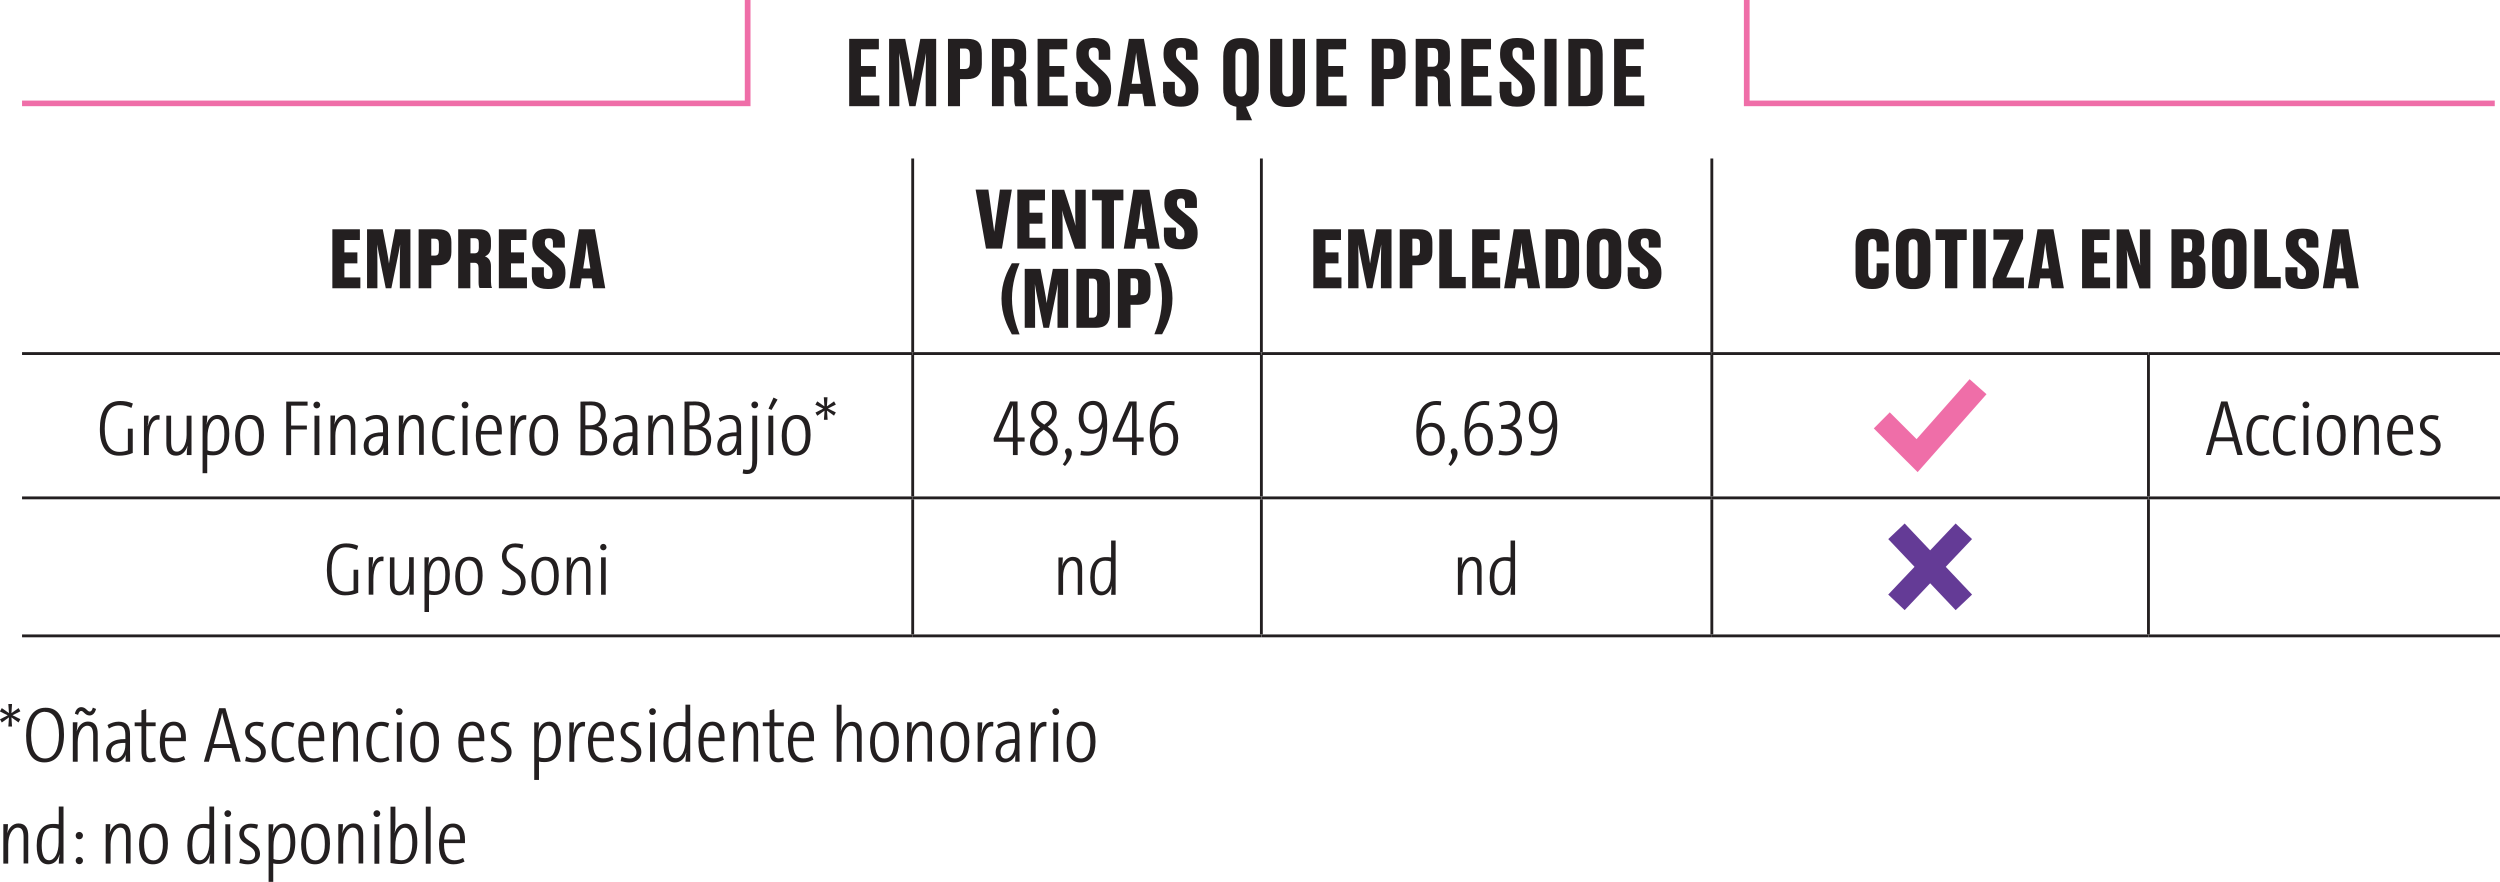 <?xml version="1.0" encoding="UTF-8"?>
<svg id="Capa_2" data-name="Capa 2" xmlns="http://www.w3.org/2000/svg" viewBox="0 0 209.79 74.01">
  <defs>
    <style>
      .cls-1 {
        fill: #ef6ea8;
      }

      .cls-1, .cls-2, .cls-3 {
        stroke-width: 0px;
      }

      .cls-2 {
        fill: #643b96;
      }

      .cls-3 {
        fill: #231f20;
      }
    </style>
  </defs>
  <g id="Capa_1-2" data-name="Capa 1">
    <g>
      <g>
        <path class="cls-3" d="M73.75,3.26v.88h-1.5v1.4h1.25v.9h-1.25v1.57h1.54v.9h-2.53V3.26h2.49Z"/>
        <path class="cls-3" d="M76.84,8.91h-.53l-.53-2.69c-.16-.82-.24-1.29-.33-1.78.02.63.02,1.16.02,1.96v2.51h-.86V3.26h1.35l.39,2.01c.13.66.18,1.04.25,1.47.07-.43.11-.81.24-1.47l.39-2.01h1.33v5.65h-.88v-2.51c0-.81.02-1.33.03-1.96-.08.47-.17.97-.33,1.73l-.55,2.74Z"/>
        <path class="cls-3" d="M80.56,6.63v2.28h-1.01V3.26h1.62c.82,0,1.22.3,1.22,1.21v.93c0,.86-.42,1.24-1.22,1.24h-.61ZM80.56,5.79h.36c.35,0,.47-.13.47-.6v-.53c0-.46-.12-.59-.47-.59h-.36v1.73Z"/>
        <path class="cls-3" d="M84.24,8.91h-1V3.26h1.78c.73,0,1.09.33,1.09,1.07v.62c0,.59-.31.84-.57.91.3.11.57.36.57.93v1.44c0,.3.04.52.09.65v.04h-.99c-.05-.09-.1-.26-.1-.65v-1.31c0-.39-.13-.55-.46-.55h-.42v2.51ZM84.24,5.6h.42c.34,0,.46-.2.46-.56v-.49c0-.39-.12-.53-.46-.53h-.42v1.58Z"/>
        <path class="cls-3" d="M89.56,3.26v.88h-1.5v1.4h1.25v.9h-1.25v1.57h1.54v.9h-2.53V3.26h2.48Z"/>
        <path class="cls-3" d="M90.28,7.83v-.96h.99v.78c0,.31.17.46.46.46s.45-.19.45-.55v-.06c0-.37-.12-.56-.43-.84l-.74-.66c-.45-.4-.69-.77-.69-1.4v-.16c0-.85.48-1.25,1.38-1.25h.16c.83,0,1.31.36,1.31,1.09v.74h-.97v-.55c0-.34-.14-.48-.41-.48-.3,0-.43.14-.43.46v.05c0,.33.11.49.42.77l.73.67c.51.46.73.81.73,1.47v.16c0,.77-.4,1.38-1.41,1.38h-.17c-.88,0-1.36-.42-1.36-1.14Z"/>
        <path class="cls-3" d="M95.86,7.87h-1.03l-.16,1.04h-.89l.95-5.65h1.26l1.01,5.65h-.97l-.17-1.04ZM94.97,7.03h.76l-.21-1.27c-.1-.62-.15-1.03-.18-1.35-.03.32-.09.75-.18,1.35l-.2,1.27Z"/>
        <path class="cls-3" d="M97.6,7.83v-.96h.99v.78c0,.31.17.46.46.46s.45-.19.45-.55v-.06c0-.37-.12-.56-.43-.84l-.74-.66c-.45-.4-.69-.77-.69-1.4v-.16c0-.85.48-1.25,1.38-1.25h.16c.83,0,1.31.36,1.31,1.09v.74h-.97v-.55c0-.34-.14-.48-.41-.48-.3,0-.43.14-.43.46v.05c0,.33.11.49.42.77l.73.67c.51.46.73.81.73,1.47v.16c0,.77-.4,1.38-1.41,1.38h-.17c-.88,0-1.36-.42-1.36-1.14Z"/>
        <path class="cls-3" d="M103.76,8.96c-.76-.11-1.11-.63-1.11-1.51v-2.73c0-.97.44-1.52,1.41-1.52h.15c1,0,1.42.55,1.42,1.51v2.74c0,.87-.35,1.39-1.07,1.51l.51,1.13h-1.32v-1.13ZM104.62,4.73c0-.47-.19-.65-.48-.65-.3,0-.47.17-.47.65v2.73c0,.43.16.64.48.64s.47-.21.47-.64v-2.73Z"/>
        <path class="cls-3" d="M107.96,8.98c-1.01,0-1.38-.57-1.38-1.39V3.26h1.02v4.32c0,.33.13.52.44.52.33,0,.45-.19.45-.52V3.26h1.02v4.33c0,.81-.37,1.39-1.38,1.39h-.17Z"/>
        <path class="cls-3" d="M112.96,3.26v.88h-1.5v1.4h1.25v.9h-1.25v1.57h1.54v.9h-2.53V3.26h2.48Z"/>
        <path class="cls-3" d="M116.12,6.63v2.28h-1.01V3.26h1.62c.82,0,1.22.3,1.22,1.21v.93c0,.86-.42,1.24-1.22,1.24h-.61ZM116.12,5.79h.36c.35,0,.47-.13.47-.6v-.53c0-.46-.12-.59-.47-.59h-.36v1.73Z"/>
        <path class="cls-3" d="M119.8,8.91h-1V3.26h1.78c.73,0,1.09.33,1.09,1.07v.62c0,.59-.31.84-.57.91.3.11.57.36.57.93v1.44c0,.3.04.52.09.65v.04h-.99c-.05-.09-.1-.26-.1-.65v-1.31c0-.39-.13-.55-.46-.55h-.42v2.51ZM119.8,5.6h.42c.34,0,.46-.2.46-.56v-.49c0-.39-.12-.53-.46-.53h-.42v1.58Z"/>
        <path class="cls-3" d="M125.12,3.26v.88h-1.5v1.4h1.25v.9h-1.25v1.57h1.54v.9h-2.53V3.26h2.49Z"/>
        <path class="cls-3" d="M125.84,7.83v-.96h.99v.78c0,.31.17.46.46.46s.45-.19.45-.55v-.06c0-.37-.12-.56-.43-.84l-.74-.66c-.45-.4-.69-.77-.69-1.4v-.16c0-.85.48-1.25,1.38-1.25h.16c.83,0,1.31.36,1.31,1.09v.74h-.97v-.55c0-.34-.14-.48-.41-.48-.3,0-.43.14-.43.46v.05c0,.33.11.49.42.77l.73.67c.51.46.73.81.73,1.47v.16c0,.77-.4,1.38-1.41,1.38h-.17c-.88,0-1.36-.42-1.36-1.14Z"/>
        <path class="cls-3" d="M130.62,8.91h-1.01V3.26h1.01v5.65Z"/>
        <path class="cls-3" d="M131.61,3.26h1.6c.91,0,1.28.36,1.28,1.3v3.02c0,.91-.37,1.33-1.28,1.33h-1.6V3.26ZM132.62,8.05h.36c.37,0,.49-.2.49-.59v-2.8c0-.41-.12-.59-.47-.59h-.37v3.99Z"/>
        <path class="cls-3" d="M137.94,3.26v.88h-1.5v1.4h1.25v.9h-1.25v1.57h1.54v.9h-2.53V3.26h2.48Z"/>
      </g>
      <rect class="cls-3" x="76.47" y="13.3" width=".24" height="16.25"/>
      <rect class="cls-3" x="105.73" y="13.3" width=".24" height="16.25"/>
      <rect class="cls-3" x="143.53" y="13.3" width=".24" height="16.25"/>
      <rect class="cls-3" x="1.85" y="29.55" width="74.74" height=".24"/>
      <rect class="cls-3" x="76.59" y="29.55" width="29.25" height=".24"/>
      <rect class="cls-3" x="76.47" y="29.79" width=".24" height="11.87"/>
      <rect class="cls-3" x="105.85" y="29.55" width="37.8" height=".24"/>
      <rect class="cls-3" x="105.73" y="29.79" width=".24" height="11.87"/>
      <rect class="cls-3" x="143.65" y="29.55" width="36.64" height=".24"/>
      <rect class="cls-3" x="143.53" y="29.79" width=".24" height="11.87"/>
      <rect class="cls-3" x="180.29" y="29.55" width="29.5" height=".24"/>
      <rect class="cls-3" x="180.17" y="29.79" width=".24" height="11.87"/>
      <rect class="cls-3" x="1.85" y="41.66" width="74.74" height=".24"/>
      <rect class="cls-3" x="76.59" y="41.66" width="29.25" height=".24"/>
      <rect class="cls-3" x="76.47" y="41.9" width=".24" height="11.34"/>
      <rect class="cls-3" x="105.85" y="41.66" width="37.8" height=".24"/>
      <rect class="cls-3" x="105.73" y="41.9" width=".24" height="11.34"/>
      <rect class="cls-3" x="143.65" y="41.66" width="36.64" height=".24"/>
      <rect class="cls-3" x="143.53" y="41.9" width=".24" height="11.34"/>
      <rect class="cls-3" x="180.29" y="41.66" width="29.5" height=".24"/>
      <rect class="cls-3" x="180.17" y="41.9" width=".24" height="11.34"/>
      <rect class="cls-3" x="1.85" y="53.24" width="74.74" height=".24"/>
      <rect class="cls-3" x="76.59" y="53.24" width="29.25" height=".24"/>
      <rect class="cls-3" x="105.85" y="53.24" width="37.8" height=".24"/>
      <rect class="cls-3" x="143.65" y="53.24" width="36.64" height=".24"/>
      <rect class="cls-3" x="180.29" y="53.24" width="29.5" height=".24"/>
      <g>
        <path class="cls-3" d="M30.2,19.24v.9h-1.3v1.04h1.09v.92h-1.09v1.18h1.34v.91h-2.35v-4.95h2.31Z"/>
        <path class="cls-3" d="M32.85,24.19h-.48l-.44-2.18c-.14-.68-.21-1.1-.28-1.5.01.49.02.95.02,1.64v2.04h-.87v-4.95h1.32l.33,1.72c.1.53.15.85.19,1.16.05-.31.09-.63.19-1.16l.33-1.72h1.28v4.95h-.89v-2.04c0-.69.02-1.14.03-1.64-.07.39-.15.83-.29,1.48l-.45,2.2Z"/>
        <path class="cls-3" d="M36.19,22.27v1.92h-1.06v-4.95h1.64c.73,0,1.11.28,1.11,1.09v.82c0,.77-.4,1.11-1.11,1.11h-.58ZM36.19,21.45h.27c.27,0,.37-.11.37-.46v-.51c0-.35-.09-.45-.37-.45h-.27v1.42Z"/>
        <path class="cls-3" d="M39.48,24.19h-1.03v-4.95h1.76c.65,0,.99.3.99.96v.46c0,.51-.24.75-.51.85.29.11.51.34.51.82v1.3c0,.24.03.41.08.51v.03h-1.03c-.05-.07-.09-.21-.09-.5v-1.17c0-.31-.1-.45-.36-.45h-.33v2.12ZM39.48,21.26h.33c.26,0,.37-.15.37-.43v-.43c0-.3-.09-.41-.37-.41h-.33v1.26Z"/>
        <path class="cls-3" d="M44.18,19.24v.9h-1.3v1.04h1.09v.92h-1.09v1.18h1.34v.91h-2.36v-4.95h2.32Z"/>
        <path class="cls-3" d="M44.63,23.18v-.75h1.01v.61c0,.24.13.37.37.37s.35-.15.35-.43v-.05c0-.31-.11-.46-.37-.67l-.65-.53c-.43-.35-.67-.69-.67-1.26v-.14c0-.75.43-1.14,1.32-1.14h.15c.87,0,1.26.36,1.26,1.01v.58h-1v-.42c0-.27-.11-.38-.33-.38-.24,0-.35.11-.35.36v.03c0,.27.11.4.36.61l.65.53c.49.4.72.71.72,1.34v.14c0,.71-.38,1.26-1.36,1.26h-.16c-.88,0-1.3-.41-1.3-1.07Z"/>
        <path class="cls-3" d="M49.66,23.36h-.85l-.13.83h-.91l.81-4.95h1.34l.87,4.95h-1.01l-.13-.83ZM48.94,22.53h.6l-.15-.96c-.08-.53-.13-.9-.15-1.2-.03.29-.08.68-.15,1.2l-.15.96Z"/>
      </g>
      <g>
        <path class="cls-3" d="M81.87,15.91h1.07l.49,3.54.48-3.54h1l-.83,4.95h-1.34l-.87-4.95Z"/>
        <path class="cls-3" d="M87.69,15.91v.9h-1.3v1.04h1.09v.92h-1.09v1.18h1.34v.91h-2.36v-4.95h2.32Z"/>
        <path class="cls-3" d="M90.26,18.96c-.02-.31-.03-.57-.03-1.2v-1.84h.88v4.95h-.91l-.78-2.25c-.14-.41-.23-.73-.29-.97.03.26.04.6.04,1.2v2.02h-.89v-4.95h1.02l.67,2.06c.14.45.23.73.29.98Z"/>
        <path class="cls-3" d="M92.44,16.81h-.79v-.9h2.62v.9h-.79v4.05h-1.03v-4.05Z"/>
        <path class="cls-3" d="M96.19,20.04h-.85l-.13.83h-.91l.81-4.95h1.34l.87,4.95h-1.01l-.13-.83ZM95.47,19.21h.6l-.15-.96c-.08-.53-.12-.9-.15-1.2-.03.29-.08.68-.15,1.2l-.15.96Z"/>
        <path class="cls-3" d="M97.67,19.85v-.75h1.01v.61c0,.24.13.37.37.37s.35-.15.35-.43v-.05c0-.31-.11-.46-.37-.67l-.65-.53c-.43-.35-.67-.69-.67-1.26v-.14c0-.75.43-1.14,1.32-1.14h.15c.86,0,1.26.36,1.26,1.01v.58h-1v-.42c0-.27-.11-.38-.33-.38-.24,0-.35.11-.35.36v.03c0,.27.11.4.36.61l.65.53c.49.4.73.71.73,1.34v.14c0,.71-.39,1.26-1.36,1.26h-.16c-.88,0-1.3-.41-1.3-1.07Z"/>
      </g>
      <path class="cls-3" d="M84.91,22.09h.65c-.27.63-.64,1.7-.64,2.96s.38,2.35.64,3.01h-.65c-.38-.69-.87-1.66-.87-3.01s.5-2.31.87-2.96ZM88.04,27.51h-.48l-.44-2.18c-.14-.68-.21-1.1-.28-1.5.01.49.02.95.02,1.64v2.04h-.87v-4.95h1.32l.33,1.72c.1.53.15.84.19,1.16.05-.31.09-.63.19-1.16l.33-1.72h1.28v4.95h-.89v-2.04c0-.69.02-1.14.03-1.64-.07.39-.15.82-.29,1.48l-.45,2.2ZM90.33,22.56h1.61c.83,0,1.2.35,1.2,1.21v2.51c0,.86-.37,1.23-1.19,1.23h-1.62v-4.95ZM91.39,26.66h.29c.29,0,.39-.15.39-.49v-2.31c0-.33-.1-.48-.39-.48h-.3v3.27ZM94.87,25.59v1.92h-1.06v-4.95h1.64c.73,0,1.1.28,1.1,1.09v.82c0,.77-.4,1.11-1.1,1.11h-.59ZM94.87,24.77h.27c.27,0,.37-.11.37-.46v-.51c0-.35-.09-.45-.37-.45h-.27v1.42ZM97.52,28.05h-.65c.27-.66.64-1.75.64-3.01s-.37-2.33-.64-2.96h.65c.37.65.87,1.62.87,2.96s-.49,2.32-.87,3.01Z"/>
      <g>
        <path class="cls-3" d="M112.53,19.24v.9h-1.3v1.04h1.09v.92h-1.09v1.18h1.34v.91h-2.36v-4.95h2.32Z"/>
        <path class="cls-3" d="M115.18,24.19h-.48l-.44-2.18c-.14-.68-.21-1.1-.28-1.5.01.49.02.95.02,1.64v2.04h-.87v-4.95h1.32l.33,1.72c.1.53.15.85.19,1.16.05-.31.09-.63.19-1.16l.33-1.72h1.28v4.95h-.89v-2.04c0-.69.02-1.14.03-1.64-.07.39-.15.83-.29,1.48l-.45,2.2Z"/>
        <path class="cls-3" d="M118.52,22.27v1.92h-1.06v-4.95h1.64c.72,0,1.1.28,1.1,1.09v.82c0,.77-.4,1.11-1.1,1.11h-.59ZM118.52,21.45h.27c.27,0,.37-.11.37-.46v-.51c0-.35-.09-.45-.37-.45h-.27v1.42Z"/>
        <path class="cls-3" d="M121.83,19.24v4h1.17v.95h-2.22v-4.95h1.05Z"/>
        <path class="cls-3" d="M125.85,19.24v.9h-1.3v1.04h1.09v.92h-1.09v1.18h1.34v.91h-2.35v-4.95h2.31Z"/>
        <path class="cls-3" d="M128.11,23.36h-.85l-.13.83h-.91l.81-4.95h1.34l.87,4.95h-1.01l-.13-.83ZM127.38,22.53h.6l-.15-.96c-.08-.53-.13-.9-.15-1.2-.03.29-.08.68-.15,1.2l-.15.96Z"/>
        <path class="cls-3" d="M129.7,19.24h1.61c.83,0,1.2.35,1.2,1.21v2.51c0,.86-.37,1.23-1.19,1.23h-1.62v-4.95ZM130.76,23.33h.29c.29,0,.39-.15.39-.49v-2.31c0-.33-.1-.48-.39-.48h-.3v3.27Z"/>
        <path class="cls-3" d="M136.05,22.86c0,.88-.44,1.4-1.36,1.4h-.17c-.95,0-1.36-.53-1.36-1.4v-2.3c0-.87.41-1.38,1.36-1.38h.17c.95,0,1.36.51,1.36,1.38v2.3ZM134.98,20.58c0-.35-.13-.5-.38-.5s-.38.15-.38.5v2.28c0,.33.12.49.38.49s.38-.17.38-.49v-2.28Z"/>
        <path class="cls-3" d="M136.59,23.18v-.75h1.01v.61c0,.24.13.37.37.37s.35-.15.35-.43v-.05c0-.31-.11-.46-.37-.67l-.65-.53c-.43-.35-.67-.69-.67-1.26v-.14c0-.75.43-1.14,1.32-1.14h.15c.86,0,1.26.36,1.26,1.01v.58h-1v-.42c0-.27-.11-.38-.33-.38-.24,0-.35.11-.35.36v.03c0,.27.11.4.36.61l.65.53c.49.4.73.71.73,1.34v.14c0,.71-.39,1.26-1.36,1.26h-.16c-.88,0-1.3-.41-1.3-1.07Z"/>
      </g>
      <g>
        <path class="cls-3" d="M157.48,22.89v-.79h1.01v.85c0,.7-.33,1.3-1.28,1.3h-.18c-.95,0-1.32-.53-1.32-1.36v-2.36c0-.83.37-1.34,1.3-1.34h.18c.95,0,1.3.45,1.3,1.28v.63h-1.01v-.57c0-.3-.09-.47-.36-.47-.25,0-.35.17-.35.47v2.36c0,.31.09.48.35.48.27,0,.36-.18.36-.47Z"/>
        <path class="cls-3" d="M161.99,22.86c0,.88-.44,1.4-1.36,1.4h-.17c-.95,0-1.36-.53-1.36-1.4v-2.3c0-.87.41-1.38,1.36-1.38h.17c.95,0,1.36.51,1.36,1.38v2.3ZM160.92,20.58c0-.35-.13-.5-.38-.5s-.38.15-.38.5v2.28c0,.33.12.49.38.49s.38-.17.38-.49v-2.28Z"/>
        <path class="cls-3" d="M163.22,20.14h-.79v-.9h2.61v.9h-.79v4.05h-1.03v-4.05Z"/>
        <path class="cls-3" d="M166.64,24.19h-1.06v-4.95h1.06v4.95Z"/>
        <path class="cls-3" d="M167.22,24.19v-.81l1.39-3.26h-1.33v-.88h2.49v.79l-1.41,3.26h1.48v.9h-2.62Z"/>
        <path class="cls-3" d="M172.06,23.36h-.85l-.13.83h-.91l.81-4.95h1.34l.87,4.95h-1.01l-.13-.83ZM171.33,22.53h.6l-.15-.96c-.08-.53-.12-.9-.15-1.2-.03.29-.08.68-.15,1.2l-.15.96Z"/>
        <path class="cls-3" d="M177.03,19.24v.9h-1.3v1.04h1.09v.92h-1.09v1.18h1.34v.91h-2.35v-4.95h2.31Z"/>
        <path class="cls-3" d="M179.6,22.29c-.02-.31-.03-.57-.03-1.2v-1.84h.88v4.95h-.91l-.78-2.25c-.14-.41-.23-.73-.29-.97.03.26.04.6.04,1.2v2.02h-.89v-4.95h1.02l.67,2.06c.14.45.23.73.29.98Z"/>
        <path class="cls-3" d="M182.22,19.24h1.7c.75,0,1.05.31,1.05,1v.38c0,.55-.27.77-.48.85.25.09.58.29.58.92v.66c0,.71-.37,1.13-1.12,1.13h-1.73v-4.95ZM183.24,20v1.18h.35c.26,0,.37-.13.37-.43v-.34c0-.3-.09-.41-.37-.41h-.35ZM183.24,21.97v1.43h.37c.29,0,.39-.13.39-.44v-.55c0-.31-.11-.45-.39-.45h-.37Z"/>
        <path class="cls-3" d="M188.52,22.86c0,.88-.44,1.4-1.36,1.4h-.17c-.95,0-1.36-.53-1.36-1.4v-2.3c0-.87.41-1.38,1.36-1.38h.17c.95,0,1.36.51,1.36,1.38v2.3ZM187.45,20.58c0-.35-.13-.5-.38-.5s-.38.15-.38.5v2.28c0,.33.12.49.38.49s.38-.17.38-.49v-2.28Z"/>
        <path class="cls-3" d="M190.23,19.24v4h1.16v.95h-2.21v-4.95h1.05Z"/>
        <path class="cls-3" d="M191.78,23.18v-.75h1.01v.61c0,.24.13.37.37.37s.35-.15.35-.43v-.05c0-.31-.11-.46-.37-.67l-.65-.53c-.43-.35-.67-.69-.67-1.26v-.14c0-.75.43-1.14,1.32-1.14h.15c.87,0,1.26.36,1.26,1.01v.58h-1v-.42c0-.27-.11-.38-.33-.38-.24,0-.35.11-.35.36v.03c0,.27.11.4.36.61l.65.53c.49.4.72.71.72,1.34v.14c0,.71-.38,1.26-1.36,1.26h-.16c-.88,0-1.3-.41-1.3-1.07Z"/>
        <path class="cls-3" d="M196.81,23.36h-.85l-.13.83h-.91l.81-4.95h1.34l.87,4.95h-1.01l-.13-.83ZM196.08,22.53h.6l-.15-.96c-.08-.53-.13-.9-.15-1.2-.03.29-.08.68-.15,1.2l-.15.96Z"/>
      </g>
      <g>
        <path class="cls-3" d="M11.15,38.01c-.36.16-.77.23-1.17.23-1.06,0-1.6-.81-1.6-2.23s.48-2.36,1.71-2.36c.38,0,.71.06,1.06.21l-.12.37c-.3-.14-.61-.23-.98-.23-.94,0-1.26.83-1.26,1.98,0,1.26.41,1.94,1.24,1.94.25,0,.49-.05.7-.13v-1.82h.41v2.05Z"/>
        <path class="cls-3" d="M13.39,35.23c-.57-.13-.9.53-.9,1.64v1.32h-.41v-3.31h.39c0,.23-.03.59-.07.87h.01c.11-.48.39-1.01.99-.9l-.02.39Z"/>
        <path class="cls-3" d="M15.67,38.19c0-.33.03-.56.07-.77h-.01c-.14.47-.47.82-.95.82-.62,0-.82-.44-.82-1.04v-2.32h.4v2.2c0,.53.12.82.49.82.45,0,.81-.6.81-1.4v-1.62h.41v3.31h-.39Z"/>
        <path class="cls-3" d="M17,39.72v-4.84h.4c0,.26-.04.55-.07.77h0c.12-.51.48-.83.94-.83.63,0,.97.53.97,1.57,0,1.21-.51,1.82-1.37,1.82-.18,0-.3,0-.48-.05v1.55h-.41ZM17.41,37.79c.15.07.32.09.51.09.58,0,.91-.42.91-1.47,0-.79-.19-1.25-.62-1.25-.47,0-.8.61-.8,1.51v1.12Z"/>
        <path class="cls-3" d="M20.89,38.24c-.75,0-1.16-.51-1.16-1.68,0-1.1.47-1.74,1.26-1.74s1.16.51,1.16,1.68-.47,1.74-1.26,1.74ZM20.94,35.15c-.48,0-.79.43-.79,1.36s.25,1.4.79,1.4c.48,0,.79-.43.79-1.36s-.25-1.4-.79-1.4Z"/>
        <path class="cls-3" d="M24.43,34.04v1.67h1.32v.33h-1.32v2.15h-.41v-4.49h1.79v.34h-1.39Z"/>
        <path class="cls-3" d="M26.87,33.98c0,.16-.13.29-.29.29s-.28-.13-.28-.29.13-.28.29-.28.28.13.28.28ZM26.39,38.19v-3.31h.41v3.31h-.41Z"/>
        <path class="cls-3" d="M29.44,38.19v-2.2c0-.53-.12-.83-.49-.83-.45,0-.81.6-.81,1.4v1.62h-.41v-3.31h.39c0,.33-.03.56-.07.77h0c.15-.47.48-.83.95-.83.62,0,.82.44.82,1.04v2.32h-.4Z"/>
        <path class="cls-3" d="M32.16,38.19c0-.23,0-.5.04-.64h0c-.13.38-.45.69-.92.69-.44,0-.76-.29-.76-.84,0-.7.57-1.14,1.62-1.12v-.33c0-.55-.17-.8-.6-.8-.25,0-.52.09-.76.25l-.12-.3c.29-.17.61-.28.95-.28.67,0,.95.38.95,1.03v1.3c0,.35,0,.74.01,1.03h-.39ZM32.13,36.6c-.96-.02-1.2.32-1.2.76,0,.35.15.56.43.56.46,0,.78-.57.78-1.14v-.18Z"/>
        <path class="cls-3" d="M35.17,38.19v-2.2c0-.53-.12-.83-.49-.83-.45,0-.8.6-.8,1.4v1.62h-.41v-3.31h.39c0,.33-.03.56-.07.77h0c.15-.47.48-.83.95-.83.62,0,.82.44.82,1.04v2.32h-.4Z"/>
        <path class="cls-3" d="M38.2,38.03c-.23.12-.47.21-.78.21-.59,0-1.16-.35-1.16-1.6,0-1.14.42-1.81,1.26-1.81.25,0,.47.05.66.14l-.12.35c-.16-.09-.36-.15-.56-.15-.55,0-.81.51-.81,1.39,0,.71.15,1.35.8,1.35.22,0,.41-.06.61-.17l.11.31Z"/>
        <path class="cls-3" d="M39.31,33.98c0,.16-.13.29-.29.29s-.28-.13-.28-.29.13-.28.29-.28.28.13.28.28ZM38.82,38.19v-3.31h.41v3.31h-.41Z"/>
        <path class="cls-3" d="M42.07,38.01c-.27.14-.57.23-.92.23-.79,0-1.22-.51-1.22-1.7,0-1,.39-1.72,1.18-1.72.74,0,1,.63,1,1.35,0,.07,0,.17,0,.29h-1.76v.07c0,.99.3,1.37.87,1.37.28,0,.53-.07.73-.2l.12.31ZM40.37,36.16h1.34c0-.65-.19-1.02-.63-1.02-.47,0-.67.48-.71,1.02Z"/>
        <path class="cls-3" d="M44.16,35.23c-.56-.13-.9.53-.9,1.64v1.32h-.41v-3.31h.39c0,.23-.03.59-.07.87h.01c.11-.48.39-1.01.99-.9l-.02.39Z"/>
        <path class="cls-3" d="M45.58,38.24c-.75,0-1.16-.51-1.16-1.68,0-1.1.47-1.74,1.26-1.74s1.16.51,1.16,1.68-.46,1.74-1.26,1.74ZM45.63,35.15c-.48,0-.79.43-.79,1.36s.25,1.4.79,1.4c.48,0,.79-.43.79-1.36s-.25-1.4-.79-1.4Z"/>
        <path class="cls-3" d="M48.72,33.7c.25,0,.52-.01.91-.01.83,0,1.2.44,1.2,1.11,0,.45-.21.84-.65,1.02h0c.55.13.77.57.77,1.06,0,.65-.37,1.34-1.38,1.34-.21,0-.55-.01-.86-.03v-4.48ZM49.12,35.69c.12,0,.25,0,.38,0,.57,0,.91-.31.91-.87,0-.46-.2-.81-.84-.81-.15,0-.29,0-.45.01v1.66ZM49.12,37.83c.1.02.26.05.49.05.64,0,.92-.43.92-.98,0-.6-.35-.88-1.06-.88-.06,0-.26,0-.35,0v1.81Z"/>
        <path class="cls-3" d="M53.09,38.19c0-.23,0-.5.04-.64h0c-.13.38-.45.69-.92.69-.44,0-.76-.29-.76-.84,0-.7.57-1.14,1.62-1.12v-.33c0-.55-.17-.8-.6-.8-.25,0-.52.09-.76.25l-.12-.3c.29-.17.61-.28.95-.28.67,0,.95.38.95,1.03v1.3c0,.35,0,.74.01,1.03h-.39ZM53.07,36.6c-.96-.02-1.2.32-1.2.76,0,.35.15.56.43.56.46,0,.78-.57.78-1.14v-.18Z"/>
        <path class="cls-3" d="M56.11,38.19v-2.2c0-.53-.12-.83-.49-.83-.45,0-.81.6-.81,1.4v1.62h-.41v-3.31h.39c0,.33-.03.56-.07.77h0c.15-.47.48-.83.95-.83.62,0,.82.44.82,1.04v2.32h-.4Z"/>
        <path class="cls-3" d="M57.45,33.7c.25,0,.52-.01.91-.01.83,0,1.2.44,1.2,1.11,0,.45-.21.84-.65,1.02h0c.55.13.77.57.77,1.06,0,.65-.37,1.34-1.38,1.34-.21,0-.55-.01-.86-.03v-4.48ZM57.86,35.69c.12,0,.25,0,.38,0,.57,0,.91-.31.91-.87,0-.46-.2-.81-.84-.81-.15,0-.29,0-.45.01v1.66ZM57.86,37.83c.1.02.26.05.48.05.64,0,.93-.43.93-.98,0-.6-.35-.88-1.06-.88-.06,0-.26,0-.35,0v1.81Z"/>
        <path class="cls-3" d="M61.83,38.19c0-.23,0-.5.04-.64h0c-.13.38-.45.69-.92.69-.44,0-.76-.29-.76-.84,0-.7.57-1.14,1.62-1.12v-.33c0-.55-.17-.8-.61-.8-.25,0-.52.09-.77.25l-.12-.3c.29-.17.61-.28.94-.28.67,0,.94.38.94,1.03v1.3c0,.35,0,.74.01,1.03h-.39ZM61.8,36.6c-.96-.02-1.21.32-1.21.76,0,.35.15.56.43.56.47,0,.78-.57.78-1.14v-.18Z"/>
        <path class="cls-3" d="M63.54,38.58c0,.83-.28,1.2-.86,1.2-.19,0-.36-.05-.36-.05l.05-.35s.17.05.35.05c.32,0,.41-.21.41-.83v-3.72h.41v3.7ZM63.33,34.26c-.16,0-.28-.13-.28-.29s.13-.28.29-.28.28.13.28.28-.13.29-.29.29Z"/>
        <path class="cls-3" d="M64.48,38.19v-3.31h.41v3.31h-.41ZM64.74,34.4l-.25-.11.42-.93.34.17-.51.88Z"/>
        <path class="cls-3" d="M66.76,38.24c-.75,0-1.16-.51-1.16-1.68,0-1.1.47-1.74,1.26-1.74s1.16.51,1.16,1.68-.46,1.74-1.26,1.74ZM66.81,35.15c-.48,0-.79.43-.79,1.36s.25,1.4.79,1.4c.48,0,.79-.43.79-1.36s-.25-1.4-.79-1.4Z"/>
        <path class="cls-3" d="M70,34.89l-.6-.43.05.77h-.31l.05-.77-.61.43-.15-.27.65-.33-.66-.33.16-.28.6.42-.05-.76h.31l-.05.76.6-.42.15.27-.66.33.66.33-.16.28Z"/>
      </g>
      <g>
        <path class="cls-3" d="M85.4,37.07v1.12h-.4v-1.12h-1.6l-.02-.29,1.38-3.09h.63v3.02h.59v.35h-.59ZM85,34.49v-.49s-1.2,2.72-1.2,2.72c.37-.01.96-.01,1.2-.01v-2.22Z"/>
        <path class="cls-3" d="M87.28,35.87c-.4-.27-.75-.58-.75-1.17s.43-1.06,1.1-1.06c.63,0,1.05.38,1.05.97s-.36.9-.76,1.2c.43.28.84.61.84,1.29s-.54,1.13-1.18,1.13c-.75,0-1.15-.48-1.15-1.06,0-.63.41-.99.84-1.3ZM87.58,36.06c-.39.29-.72.59-.72,1.06s.29.78.76.78c.36,0,.73-.27.73-.76,0-.55-.37-.82-.77-1.09ZM87.63,35.63c.35-.26.65-.54.65-.96s-.26-.7-.67-.7-.66.27-.66.7c0,.47.31.72.68.96Z"/>
        <path class="cls-3" d="M89.18,38.96c.22-.27.32-.5.32-.67,0-.19-.13-.26-.13-.41s.11-.26.27-.26.3.15.3.4-.14.65-.57,1.09l-.19-.15Z"/>
        <path class="cls-3" d="M91.72,33.64c.96,0,1.19.93,1.19,2.02,0,.96-.19,1.74-.61,2.18-.25.26-.61.4-1.04.4-.21,0-.41-.01-.6-.05l.06-.37c.17.05.37.07.58.07.29,0,.53-.09.73-.29.44-.44.42-1.42.52-1.77h-.01c-.14.32-.48.57-.92.57-.69,0-1.1-.53-1.1-1.31,0-.87.52-1.45,1.22-1.45ZM91.68,36.07c.45,0,.79-.38.79-.93,0-.51-.18-1.16-.77-1.16-.51,0-.78.43-.78,1.08,0,.61.26,1.01.76,1.01Z"/>
        <path class="cls-3" d="M95.39,37.07v1.12h-.4v-1.12h-1.6l-.02-.29,1.38-3.09h.63v3.02h.59v.35h-.59ZM95,34.49v-.49s-1.2,2.72-1.2,2.72c.37-.01.96-.01,1.2-.01v-2.22Z"/>
        <path class="cls-3" d="M98.54,34.02c-.11-.02-.29-.04-.41-.04-.3,0-.53.1-.74.31-.47.47-.45,1.46-.55,1.76h.01c.15-.31.49-.57.92-.57.7,0,1.1.53,1.1,1.31,0,.87-.51,1.45-1.21,1.45-.96,0-1.18-.93-1.18-2.02,0-1.53.49-2.57,1.68-2.57.11,0,.29.01.41.03l-.03.34ZM97.71,35.81c-.45,0-.79.38-.79.93,0,.51.18,1.16.77,1.16.5,0,.77-.43.77-1.08,0-.61-.25-1.01-.75-1.01Z"/>
      </g>
      <g>
        <path class="cls-3" d="M120.9,34.02c-.11-.02-.29-.04-.41-.04-.3,0-.53.1-.74.31-.47.47-.45,1.46-.55,1.76h.01c.15-.31.49-.57.93-.57.7,0,1.1.53,1.1,1.31,0,.87-.51,1.45-1.21,1.45-.96,0-1.18-.93-1.18-2.02,0-1.53.49-2.57,1.68-2.57.11,0,.29.01.41.03l-.03.34ZM120.07,35.81c-.45,0-.79.38-.79.93,0,.51.18,1.16.77,1.16.5,0,.77-.43.77-1.08,0-.61-.25-1.01-.75-1.01Z"/>
        <path class="cls-3" d="M121.54,38.96c.22-.27.32-.5.32-.67,0-.19-.12-.26-.12-.41s.11-.26.27-.26.3.15.3.4-.14.65-.57,1.09l-.19-.15Z"/>
        <path class="cls-3" d="M124.94,34.02c-.11-.02-.29-.04-.41-.04-.3,0-.53.1-.74.31-.47.47-.45,1.46-.55,1.76h.01c.15-.31.49-.57.93-.57.7,0,1.1.53,1.1,1.31,0,.87-.51,1.45-1.21,1.45-.96,0-1.18-.93-1.18-2.02,0-1.53.49-2.57,1.68-2.57.11,0,.29.01.41.03l-.03.34ZM124.11,35.81c-.45,0-.79.38-.79.93,0,.51.18,1.16.77,1.16.5,0,.77-.43.77-1.08,0-.61-.25-1.01-.75-1.01Z"/>
        <path class="cls-3" d="M125.8,37.79c.2.06.4.09.6.09.56,0,.89-.36.89-.95s-.36-.94-1.02-.94c-.11,0-.21,0-.3.02v-.35h.1c.75,0,1.08-.33,1.08-.94,0-.49-.24-.75-.65-.75-.19,0-.4.05-.63.19l-.07-.32c.21-.12.48-.2.76-.2.73,0,1.02.47,1.02,1.02,0,.53-.24.92-.67,1.1h0c.47.13.81.52.81,1.12,0,.84-.55,1.34-1.35,1.34-.17,0-.39-.02-.62-.07l.07-.37Z"/>
        <path class="cls-3" d="M129.5,33.64c.96,0,1.18.93,1.18,2.02,0,.96-.19,1.74-.61,2.18-.25.26-.61.4-1.04.4-.21,0-.41-.01-.6-.05l.06-.37c.17.05.37.07.58.07.29,0,.53-.09.73-.29.44-.44.42-1.42.52-1.77h-.01c-.14.32-.48.57-.92.57-.69,0-1.1-.53-1.1-1.31,0-.87.52-1.45,1.22-1.45ZM129.46,36.07c.45,0,.79-.38.79-.93,0-.51-.18-1.16-.77-1.16-.51,0-.78.43-.78,1.08,0,.61.26,1.01.76,1.01Z"/>
      </g>
      <polygon class="cls-1" points="160.92 39.62 157.24 35.95 158.58 34.6 160.83 36.85 165.28 31.82 166.7 33.08 160.92 39.62"/>
      <g>
        <path class="cls-3" d="M187.44,37.03h-1.59l-.32,1.15h-.42l1.28-4.49h.53l1.28,4.49h-.45l-.32-1.15ZM185.95,36.7h1.4l-.47-1.72c-.1-.35-.17-.61-.23-.9h0c-.06.29-.13.55-.22.9l-.48,1.72Z"/>
        <path class="cls-3" d="M190.45,38.03c-.23.12-.47.21-.78.21-.59,0-1.16-.35-1.16-1.6,0-1.14.42-1.81,1.26-1.81.25,0,.47.05.66.14l-.12.35c-.16-.09-.36-.15-.56-.15-.55,0-.81.51-.81,1.39,0,.71.15,1.35.8,1.35.22,0,.41-.06.61-.17l.11.31Z"/>
        <path class="cls-3" d="M192.68,38.03c-.23.12-.47.21-.78.21-.59,0-1.16-.35-1.16-1.6,0-1.14.42-1.81,1.26-1.81.25,0,.47.05.66.14l-.12.35c-.16-.09-.36-.15-.57-.15-.54,0-.81.51-.81,1.39,0,.71.15,1.35.8,1.35.22,0,.41-.06.61-.17l.11.31Z"/>
        <path class="cls-3" d="M193.79,33.97c0,.16-.13.29-.29.29s-.28-.13-.28-.29.13-.28.29-.28.28.13.28.28ZM193.3,38.18v-3.31h.41v3.31h-.41Z"/>
        <path class="cls-3" d="M195.58,38.24c-.75,0-1.16-.51-1.16-1.68,0-1.1.47-1.74,1.26-1.74s1.16.51,1.16,1.68-.46,1.74-1.26,1.74ZM195.62,35.15c-.48,0-.79.43-.79,1.36s.25,1.4.79,1.4c.48,0,.79-.43.79-1.36s-.25-1.4-.79-1.4Z"/>
        <path class="cls-3" d="M199.24,38.18v-2.2c0-.53-.12-.83-.49-.83-.45,0-.8.6-.8,1.4v1.62h-.41v-3.31h.39c0,.33-.03.56-.07.77h0c.15-.47.48-.83.95-.83.62,0,.82.44.82,1.04v2.32h-.4Z"/>
        <path class="cls-3" d="M202.46,38.01c-.27.14-.57.23-.92.23-.79,0-1.22-.51-1.22-1.7,0-1,.39-1.72,1.18-1.72.74,0,1,.63,1,1.35,0,.07,0,.17,0,.29h-1.76v.07c0,.99.3,1.37.87,1.37.28,0,.53-.07.73-.2l.12.31ZM200.76,36.16h1.34c0-.65-.19-1.02-.63-1.02-.47,0-.67.48-.71,1.02Z"/>
        <path class="cls-3" d="M204.54,35.26c-.15-.05-.37-.1-.54-.1-.35,0-.53.19-.53.49,0,.73,1.34.69,1.34,1.72,0,.49-.37.87-1.01.87-.24,0-.5-.05-.73-.11l.08-.38c.24.11.51.16.7.16.36,0,.55-.2.55-.51,0-.79-1.33-.75-1.33-1.72,0-.47.35-.85.98-.85.21,0,.4.03.59.08l-.08.35Z"/>
      </g>
      <g>
        <path class="cls-3" d="M30.06,49.74c-.34.15-.73.22-1.11.22-1.01,0-1.52-.76-1.52-2.12s.46-2.24,1.62-2.24c.36,0,.68.06,1.01.2l-.11.35c-.28-.13-.58-.22-.93-.22-.9,0-1.19.79-1.19,1.88,0,1.19.38,1.84,1.18,1.84.24,0,.47-.04.66-.12v-1.72h.39v1.95Z"/>
        <path class="cls-3" d="M32.18,47.1c-.54-.12-.85.5-.85,1.55v1.25h-.39v-3.14h.37c0,.22-.03.56-.07.82h.01c.1-.46.37-.96.94-.86l-.02.37Z"/>
        <path class="cls-3" d="M34.35,49.91c0-.31.03-.53.06-.73h-.01c-.13.45-.45.78-.9.78-.59,0-.78-.42-.78-.99v-2.2h.38v2.08c0,.51.11.78.46.78.43,0,.77-.57.77-1.33v-1.54h.39v3.14h-.37Z"/>
        <path class="cls-3" d="M35.62,51.36v-4.59h.38c0,.25-.04.52-.07.73h0c.12-.48.46-.78.9-.78.6,0,.92.51.92,1.49,0,1.15-.49,1.72-1.29,1.72-.17,0-.29,0-.46-.04v1.47h-.38ZM36.01,49.53c.14.06.3.09.49.09.55,0,.87-.4.87-1.4,0-.75-.18-1.19-.59-1.19-.45,0-.76.58-.76,1.43v1.06Z"/>
        <path class="cls-3" d="M39.31,49.96c-.71,0-1.11-.48-1.11-1.59,0-1.05.44-1.65,1.19-1.65s1.11.48,1.11,1.59c0,1.05-.44,1.65-1.19,1.65ZM39.35,47.03c-.45,0-.75.4-.75,1.3s.24,1.33.75,1.33c.46,0,.75-.4.75-1.3s-.24-1.33-.75-1.33Z"/>
        <path class="cls-3" d="M43.83,46.05c-.2-.08-.41-.12-.63-.12-.46,0-.7.28-.7.72,0,1,1.61.89,1.61,2.19,0,.6-.38,1.12-1.15,1.12-.3,0-.6-.06-.85-.14l.07-.38c.25.11.55.18.81.18.49,0,.73-.3.73-.76,0-1.06-1.6-.95-1.6-2.18,0-.57.38-1.08,1.12-1.08.22,0,.46.04.67.09l-.06.35Z"/>
        <path class="cls-3" d="M45.7,49.96c-.71,0-1.11-.48-1.11-1.59,0-1.05.44-1.65,1.19-1.65s1.11.48,1.11,1.59c0,1.05-.44,1.65-1.19,1.65ZM45.74,47.03c-.45,0-.75.4-.75,1.3s.24,1.33.75,1.33c.46,0,.75-.4.75-1.3s-.24-1.33-.75-1.33Z"/>
        <path class="cls-3" d="M49.18,49.91v-2.08c0-.51-.11-.78-.47-.78-.42,0-.76.57-.76,1.33v1.54h-.39v-3.14h.37c0,.31-.03.53-.06.73h0c.14-.45.46-.78.9-.78.59,0,.78.42.78.99v2.2h-.38Z"/>
        <path class="cls-3" d="M50.9,45.91c0,.15-.12.27-.27.27s-.27-.12-.27-.27.12-.27.27-.27.26.12.26.27ZM50.44,49.91v-3.14h.39v3.14h-.39Z"/>
      </g>
      <g>
        <path class="cls-3" d="M90.44,49.91v-2.08c0-.51-.11-.78-.47-.78-.42,0-.76.57-.76,1.33v1.54h-.39v-3.14h.37c0,.31-.03.53-.06.73h0c.14-.45.46-.78.9-.78.59,0,.78.42.78.99v2.2h-.38Z"/>
        <path class="cls-3" d="M93.24,49.91c0-.2.03-.5.07-.73h-.01c-.12.48-.46.78-.89.78-.6,0-.92-.51-.92-1.49,0-1.15.49-1.72,1.29-1.72.15,0,.29,0,.46.03v-1.42h.38v4.55h-.37ZM93.23,47.13c-.17-.06-.33-.08-.49-.08-.56,0-.87.4-.87,1.4,0,.75.18,1.19.59,1.19.45,0,.76-.58.76-1.43v-1.07Z"/>
      </g>
      <g>
        <path class="cls-3" d="M123.96,49.91v-2.08c0-.51-.11-.78-.47-.78-.42,0-.76.57-.76,1.33v1.54h-.39v-3.14h.37c0,.31-.03.53-.06.73h0c.14-.45.46-.78.9-.78.59,0,.78.42.78.99v2.2h-.38Z"/>
        <path class="cls-3" d="M126.76,49.91c0-.2.03-.5.07-.73h-.01c-.12.48-.46.78-.89.78-.6,0-.92-.51-.92-1.49,0-1.15.49-1.72,1.29-1.72.14,0,.29,0,.46.03v-1.42h.38v4.55h-.37ZM126.76,47.13c-.17-.06-.33-.08-.49-.08-.56,0-.87.4-.87,1.4,0,.75.18,1.19.59,1.19.45,0,.76-.58.76-1.43v-1.07Z"/>
      </g>
      <rect class="cls-2" x="161.02" y="43.46" width="1.9" height="8.22" transform="translate(11.71 124.5) rotate(-43.48)"/>
      <rect class="cls-2" x="157.86" y="46.62" width="8.22" height="1.9" transform="translate(16 132.36) rotate(-46.52)"/>
      <polygon class="cls-1" points="62.98 8.91 1.85 8.91 1.85 8.44 62.5 8.44 62.5 0 62.98 0 62.98 8.91"/>
      <polygon class="cls-1" points="209.35 8.91 146.34 8.91 146.34 0 146.82 0 146.82 8.44 209.35 8.44 209.35 8.91"/>
      <g>
        <path class="cls-3" d="M1.56,60.63l-.6-.43.05.77h-.31l.05-.77-.6.43-.15-.27.65-.33-.66-.33.16-.28.6.42-.05-.76h.31l-.05.76.6-.42.15.27-.66.33.66.33-.16.28Z"/>
        <path class="cls-3" d="M3.73,63.98c-1.08,0-1.54-.93-1.54-2.26s.51-2.33,1.64-2.33,1.54.92,1.54,2.25-.51,2.34-1.65,2.34ZM3.78,59.73c-.77,0-1.17.75-1.17,1.96s.41,1.96,1.17,1.96,1.17-.76,1.17-1.97-.41-1.94-1.17-1.94Z"/>
        <path class="cls-3" d="M7.82,63.93v-2.2c0-.53-.12-.83-.49-.83-.45,0-.81.6-.81,1.4v1.62h-.41v-3.31h.39c0,.33-.03.56-.07.77h0c.15-.47.48-.83.95-.83.62,0,.82.44.82,1.04v2.32h-.4ZM8.06,59.49c-.09.36-.29.55-.54.55-.4,0-.49-.38-.71-.38-.1,0-.19.07-.26.33l-.27-.1c.09-.37.29-.55.54-.55.4,0,.49.37.71.37.1,0,.19-.07.26-.33l.27.11Z"/>
        <path class="cls-3" d="M10.54,63.93c0-.23,0-.5.04-.64h0c-.13.38-.45.69-.92.69-.44,0-.76-.29-.76-.84,0-.7.57-1.14,1.62-1.12v-.33c0-.55-.17-.8-.61-.8-.25,0-.52.09-.77.25l-.12-.3c.29-.17.6-.28.94-.28.67,0,.95.38.95,1.03v1.3c0,.35,0,.74.01,1.03h-.39ZM10.52,62.34c-.96-.02-1.21.32-1.21.76,0,.35.15.56.43.56.47,0,.78-.57.78-1.14v-.18Z"/>
        <path class="cls-3" d="M13.08,63.88c-.14.05-.32.09-.5.09-.51,0-.71-.29-.71-.96v-2.07h-.57v-.32h.57v-1.01l.4-.11v1.12h.79v.32h-.79v1.99c0,.56.1.71.38.71.12,0,.25-.03.37-.07l.05.31Z"/>
        <path class="cls-3" d="M15.55,63.75c-.27.14-.57.23-.92.23-.79,0-1.22-.51-1.22-1.7,0-1,.39-1.72,1.18-1.72.74,0,1.01.63,1.01,1.35,0,.07,0,.17,0,.29h-1.76v.07c0,.99.3,1.37.86,1.37.28,0,.53-.07.73-.2l.12.31ZM13.85,61.9h1.34c0-.65-.19-1.02-.63-1.02-.47,0-.67.48-.71,1.02Z"/>
        <path class="cls-3" d="M19.44,62.77h-1.59l-.32,1.15h-.42l1.28-4.49h.53l1.28,4.49h-.45l-.32-1.15ZM17.94,62.44h1.4l-.47-1.72c-.1-.35-.17-.61-.23-.9h0c-.06.29-.13.55-.22.9l-.48,1.72Z"/>
        <path class="cls-3" d="M22.05,61c-.15-.05-.37-.1-.55-.1-.35,0-.53.19-.53.49,0,.73,1.34.69,1.34,1.72,0,.49-.37.87-1.01.87-.24,0-.5-.05-.73-.11l.08-.38c.24.11.51.16.7.16.36,0,.55-.2.55-.51,0-.79-1.33-.75-1.33-1.72,0-.47.35-.85.98-.85.21,0,.4.03.58.08l-.08.35Z"/>
        <path class="cls-3" d="M24.73,63.77c-.23.12-.47.21-.78.21-.59,0-1.16-.35-1.16-1.6,0-1.14.42-1.81,1.26-1.81.25,0,.47.05.66.14l-.12.35c-.16-.09-.36-.15-.57-.15-.55,0-.81.51-.81,1.39,0,.71.15,1.35.8,1.35.22,0,.41-.06.61-.17l.11.31Z"/>
        <path class="cls-3" d="M27.17,63.75c-.27.14-.57.23-.92.23-.79,0-1.22-.51-1.22-1.7,0-1,.39-1.72,1.18-1.72.74,0,1,.63,1,1.35,0,.07,0,.17,0,.29h-1.76v.07c0,.99.3,1.37.87,1.37.28,0,.53-.07.73-.2l.12.31ZM25.46,61.9h1.34c0-.65-.19-1.02-.63-1.02-.47,0-.67.48-.71,1.02Z"/>
        <path class="cls-3" d="M29.65,63.93v-2.2c0-.53-.12-.83-.49-.83-.45,0-.8.6-.8,1.4v1.62h-.41v-3.31h.39c0,.33-.03.56-.07.77h0c.15-.47.48-.83.95-.83.62,0,.82.44.82,1.04v2.32h-.4Z"/>
        <path class="cls-3" d="M32.68,63.77c-.23.12-.47.21-.78.21-.59,0-1.16-.35-1.16-1.6,0-1.14.42-1.81,1.26-1.81.25,0,.47.05.66.14l-.12.35c-.16-.09-.36-.15-.56-.15-.55,0-.81.51-.81,1.39,0,.71.15,1.35.8,1.35.22,0,.41-.06.61-.17l.11.31Z"/>
        <path class="cls-3" d="M33.79,59.71c0,.16-.13.29-.29.29s-.28-.13-.28-.29.13-.28.29-.28.28.13.28.28ZM33.3,63.93v-3.31h.41v3.31h-.41Z"/>
        <path class="cls-3" d="M35.58,63.98c-.75,0-1.16-.51-1.16-1.68,0-1.1.46-1.74,1.26-1.74s1.16.51,1.16,1.68-.47,1.74-1.26,1.74ZM35.62,60.89c-.48,0-.79.43-.79,1.36s.25,1.4.79,1.4c.48,0,.79-.43.79-1.36s-.25-1.4-.79-1.4Z"/>
        <path class="cls-3" d="M40.6,63.75c-.27.14-.57.23-.92.23-.79,0-1.22-.51-1.22-1.7,0-1,.39-1.72,1.18-1.72.74,0,1,.63,1,1.35,0,.07,0,.17,0,.29h-1.76v.07c0,.99.3,1.37.87,1.37.28,0,.53-.07.73-.2l.12.31ZM38.9,61.9h1.34c0-.65-.19-1.02-.63-1.02-.46,0-.67.48-.71,1.02Z"/>
        <path class="cls-3" d="M42.67,61c-.15-.05-.37-.1-.55-.1-.35,0-.53.19-.53.49,0,.73,1.34.69,1.34,1.72,0,.49-.37.87-1.01.87-.24,0-.5-.05-.73-.11l.08-.38c.24.11.51.16.7.16.36,0,.55-.2.55-.51,0-.79-1.33-.75-1.33-1.72,0-.47.35-.85.98-.85.21,0,.4.03.59.08l-.08.35Z"/>
        <path class="cls-3" d="M44.83,65.46v-4.84h.4c0,.26-.04.55-.07.77h0c.13-.51.48-.83.94-.83.63,0,.97.53.97,1.57,0,1.21-.51,1.82-1.36,1.82-.18,0-.31,0-.48-.05v1.55h-.41ZM45.23,63.53c.15.07.32.09.51.09.58,0,.91-.42.91-1.47,0-.79-.19-1.25-.62-1.25-.47,0-.81.61-.81,1.51v1.12Z"/>
        <path class="cls-3" d="M49.09,60.97c-.56-.13-.9.53-.9,1.64v1.32h-.41v-3.31h.39c0,.23-.03.59-.07.87h.01c.11-.48.39-1.01.99-.9l-.02.39Z"/>
        <path class="cls-3" d="M51.48,63.75c-.27.14-.57.23-.92.23-.79,0-1.22-.51-1.22-1.7,0-1,.39-1.72,1.18-1.72.74,0,1,.63,1,1.35,0,.07,0,.17,0,.29h-1.76v.07c0,.99.3,1.37.87,1.37.28,0,.53-.07.73-.2l.12.31ZM49.78,61.9h1.34c0-.65-.19-1.02-.63-1.02-.47,0-.67.48-.71,1.02Z"/>
        <path class="cls-3" d="M53.56,61c-.15-.05-.37-.1-.55-.1-.35,0-.53.19-.53.49,0,.73,1.34.69,1.34,1.72,0,.49-.37.87-1.01.87-.24,0-.5-.05-.73-.11l.08-.38c.24.11.51.16.7.16.36,0,.55-.2.55-.51,0-.79-1.33-.75-1.33-1.72,0-.47.35-.85.98-.85.21,0,.4.03.58.08l-.08.35Z"/>
        <path class="cls-3" d="M55.04,59.71c0,.16-.13.29-.29.29s-.28-.13-.28-.29.13-.28.29-.28.28.13.28.28ZM54.55,63.93v-3.31h.41v3.31h-.41Z"/>
        <path class="cls-3" d="M57.52,63.93c0-.21.03-.53.07-.77h-.01c-.13.51-.48.82-.94.82-.63,0-.97-.53-.97-1.57,0-1.21.51-1.82,1.36-1.82.15,0,.31,0,.49.03v-1.49h.4v4.79h-.39ZM57.51,61c-.18-.06-.35-.09-.51-.09-.58,0-.91.42-.91,1.47,0,.79.19,1.25.62,1.25.47,0,.81-.61.81-1.51v-1.12Z"/>
        <path class="cls-3" d="M60.75,63.75c-.27.14-.57.23-.92.23-.79,0-1.22-.51-1.22-1.7,0-1,.39-1.72,1.18-1.72.74,0,1.01.63,1.01,1.35,0,.07,0,.17,0,.29h-1.76v.07c0,.99.3,1.37.86,1.37.28,0,.53-.07.73-.2l.12.31ZM59.05,61.9h1.34c0-.65-.19-1.02-.63-1.02-.47,0-.67.48-.71,1.02Z"/>
        <path class="cls-3" d="M63.24,63.93v-2.2c0-.53-.12-.83-.49-.83-.45,0-.81.6-.81,1.4v1.62h-.41v-3.31h.39c0,.33-.03.56-.07.77h0c.15-.47.48-.83.95-.83.62,0,.82.44.82,1.04v2.32h-.4Z"/>
        <path class="cls-3" d="M65.79,63.88c-.14.05-.32.09-.5.09-.51,0-.71-.29-.71-.96v-2.07h-.57v-.32h.57v-1.01l.4-.11v1.12h.79v.32h-.79v1.99c0,.56.1.71.38.71.12,0,.25-.03.37-.07l.05.31Z"/>
        <path class="cls-3" d="M68.26,63.75c-.27.14-.57.23-.92.23-.79,0-1.22-.51-1.22-1.7,0-1,.39-1.72,1.18-1.72.74,0,1.01.63,1.01,1.35,0,.07,0,.17,0,.29h-1.76v.07c0,.99.3,1.37.86,1.37.28,0,.53-.07.73-.2l.12.31ZM66.56,61.9h1.34c0-.65-.19-1.02-.63-1.02-.47,0-.67.48-.71,1.02Z"/>
        <path class="cls-3" d="M71.91,63.93v-2.18c0-.55-.12-.84-.49-.84-.45,0-.8.6-.8,1.4v1.62h-.41v-4.79h.41v1.52c0,.27-.03.5-.07.73h0c.14-.47.47-.82.95-.82.61,0,.81.44.81,1.04v2.32h-.4Z"/>
        <path class="cls-3" d="M74.17,63.98c-.75,0-1.16-.51-1.16-1.68,0-1.1.47-1.74,1.26-1.74s1.16.51,1.16,1.68-.46,1.74-1.26,1.74ZM74.21,60.89c-.48,0-.79.43-.79,1.36s.25,1.4.79,1.4c.48,0,.79-.43.79-1.36s-.25-1.4-.79-1.4Z"/>
        <path class="cls-3" d="M77.83,63.93v-2.2c0-.53-.12-.83-.49-.83-.45,0-.81.6-.81,1.4v1.62h-.41v-3.31h.39c0,.33-.03.56-.07.77h0c.15-.47.48-.83.95-.83.62,0,.82.44.82,1.04v2.32h-.4Z"/>
        <path class="cls-3" d="M80.08,63.98c-.75,0-1.16-.51-1.16-1.68,0-1.1.47-1.74,1.26-1.74s1.16.51,1.16,1.68-.46,1.74-1.26,1.74ZM80.13,60.89c-.48,0-.79.43-.79,1.36s.25,1.4.79,1.4c.48,0,.79-.43.79-1.36s-.25-1.4-.79-1.4Z"/>
        <path class="cls-3" d="M83.35,60.97c-.57-.13-.9.53-.9,1.64v1.32h-.41v-3.31h.39c0,.23-.03.59-.07.87h.01c.11-.48.39-1.01.99-.9l-.02.39Z"/>
        <path class="cls-3" d="M85.19,63.93c0-.23,0-.5.04-.64h0c-.13.38-.45.69-.92.69-.44,0-.76-.29-.76-.84,0-.7.57-1.14,1.62-1.12v-.33c0-.55-.17-.8-.61-.8-.25,0-.52.09-.77.25l-.12-.3c.29-.17.61-.28.94-.28.67,0,.94.38.94,1.03v1.3c0,.35,0,.74.01,1.03h-.39ZM85.17,62.34c-.96-.02-1.21.32-1.21.76,0,.35.15.56.43.56.47,0,.78-.57.78-1.14v-.18Z"/>
        <path class="cls-3" d="M87.81,60.97c-.57-.13-.9.53-.9,1.64v1.32h-.41v-3.31h.39c0,.23-.03.59-.07.87h.01c.11-.48.39-1.01.99-.9l-.02.39Z"/>
        <path class="cls-3" d="M88.88,59.71c0,.16-.13.29-.29.29s-.28-.13-.28-.29.13-.28.29-.28.28.13.28.28ZM88.39,63.93v-3.31h.41v3.31h-.41Z"/>
        <path class="cls-3" d="M90.67,63.98c-.75,0-1.16-.51-1.16-1.68,0-1.1.47-1.74,1.26-1.74s1.16.51,1.16,1.68-.46,1.74-1.26,1.74ZM90.71,60.89c-.48,0-.79.43-.79,1.36s.25,1.4.79,1.4c.48,0,.79-.43.79-1.36s-.25-1.4-.79-1.4Z"/>
      </g>
      <g>
        <path class="cls-3" d="M1.98,72.48v-2.2c0-.53-.12-.83-.49-.83-.45,0-.8.6-.8,1.4v1.62h-.41v-3.31h.39c0,.33-.03.56-.07.77h0c.15-.47.48-.83.95-.83.62,0,.82.44.82,1.04v2.32h-.4Z"/>
        <path class="cls-3" d="M4.93,72.48c0-.21.03-.53.07-.77h-.01c-.13.51-.48.82-.94.82-.63,0-.97-.53-.97-1.57,0-1.21.51-1.82,1.36-1.82.15,0,.31,0,.49.03v-1.49h.4v4.79h-.39ZM4.92,69.56c-.18-.06-.35-.09-.51-.09-.59,0-.91.42-.91,1.47,0,.79.19,1.25.62,1.25.47,0,.8-.61.8-1.51v-1.12Z"/>
        <path class="cls-3" d="M6.65,70.43c-.17,0-.3-.13-.3-.31s.13-.31.3-.31.31.13.31.31-.13.31-.31.31ZM6.65,72.52c-.17,0-.3-.13-.3-.3s.13-.31.3-.31.31.13.31.31-.13.3-.31.3Z"/>
        <path class="cls-3" d="M10.57,72.48v-2.2c0-.53-.12-.83-.49-.83-.45,0-.8.6-.8,1.4v1.62h-.41v-3.31h.39c0,.33-.03.56-.07.77h0c.15-.47.48-.83.95-.83.62,0,.82.44.82,1.04v2.32h-.4Z"/>
        <path class="cls-3" d="M12.83,72.53c-.75,0-1.16-.51-1.16-1.68,0-1.1.47-1.74,1.26-1.74s1.16.51,1.16,1.68-.46,1.74-1.26,1.74ZM12.88,69.44c-.48,0-.79.43-.79,1.36s.25,1.4.79,1.4c.48,0,.79-.43.79-1.36s-.25-1.4-.79-1.4Z"/>
        <path class="cls-3" d="M17.57,72.48c0-.21.03-.53.07-.77h-.01c-.13.51-.48.82-.94.82-.63,0-.97-.53-.97-1.57,0-1.21.51-1.82,1.36-1.82.15,0,.31,0,.49.03v-1.49h.4v4.79h-.39ZM17.56,69.56c-.18-.06-.35-.09-.51-.09-.59,0-.91.42-.91,1.47,0,.79.19,1.25.62,1.25.47,0,.81-.61.81-1.51v-1.12Z"/>
        <path class="cls-3" d="M19.4,68.27c0,.16-.13.29-.29.29s-.28-.13-.28-.29.13-.28.29-.28.28.13.28.28ZM18.91,72.48v-3.31h.41v3.31h-.41Z"/>
        <path class="cls-3" d="M21.55,69.55c-.15-.05-.37-.1-.54-.1-.35,0-.53.19-.53.49,0,.73,1.34.69,1.34,1.72,0,.49-.37.87-1.01.87-.24,0-.5-.05-.73-.11l.08-.38c.24.11.51.16.7.16.36,0,.55-.2.55-.51,0-.79-1.33-.75-1.33-1.72,0-.47.35-.85.98-.85.21,0,.4.03.59.08l-.08.35Z"/>
        <path class="cls-3" d="M22.54,74.01v-4.84h.4c0,.26-.04.55-.07.77h0c.12-.51.48-.83.94-.83.63,0,.97.53.97,1.57,0,1.21-.51,1.82-1.37,1.82-.18,0-.3,0-.48-.05v1.55h-.41ZM22.95,72.08c.15.07.32.09.51.09.58,0,.91-.42.91-1.47,0-.79-.19-1.25-.62-1.25-.47,0-.8.61-.8,1.51v1.12Z"/>
        <path class="cls-3" d="M26.43,72.53c-.75,0-1.16-.51-1.16-1.68,0-1.1.46-1.74,1.26-1.74s1.16.51,1.16,1.68-.47,1.74-1.26,1.74ZM26.47,69.44c-.48,0-.79.43-.79,1.36s.25,1.4.79,1.4c.48,0,.79-.43.79-1.36s-.25-1.4-.79-1.4Z"/>
        <path class="cls-3" d="M30.09,72.48v-2.2c0-.53-.12-.83-.49-.83-.45,0-.8.6-.8,1.4v1.62h-.41v-3.31h.39c0,.33-.03.56-.07.77h0c.15-.47.48-.83.95-.83.62,0,.82.44.82,1.04v2.32h-.4Z"/>
        <path class="cls-3" d="M31.91,68.27c0,.16-.13.29-.29.29s-.28-.13-.28-.29.13-.28.29-.28.28.13.28.28ZM31.42,72.48v-3.31h.41v3.31h-.41Z"/>
        <path class="cls-3" d="M33.18,69.17c0,.31-.03.54-.07.77h0c.13-.51.48-.82.94-.82.63,0,.97.53.97,1.57,0,1.21-.51,1.82-1.37,1.82-.3,0-.61-.04-.88-.09v-4.73h.41v1.48ZM33.18,72.1c.16.05.34.09.51.09.58,0,.91-.43.91-1.48,0-.79-.19-1.25-.62-1.25-.47,0-.81.61-.81,1.51v1.13Z"/>
        <path class="cls-3" d="M35.73,72.48v-4.79h.41v4.79h-.41Z"/>
        <path class="cls-3" d="M38.98,72.3c-.27.14-.57.23-.92.23-.79,0-1.22-.51-1.22-1.7,0-1,.39-1.72,1.18-1.72.74,0,1,.63,1,1.35,0,.07,0,.17,0,.29h-1.76v.07c0,.99.3,1.37.87,1.37.28,0,.53-.07.73-.2l.12.31ZM37.27,70.45h1.34c0-.65-.19-1.02-.63-1.02-.46,0-.67.48-.71,1.02Z"/>
      </g>
    </g>
  </g>
</svg>